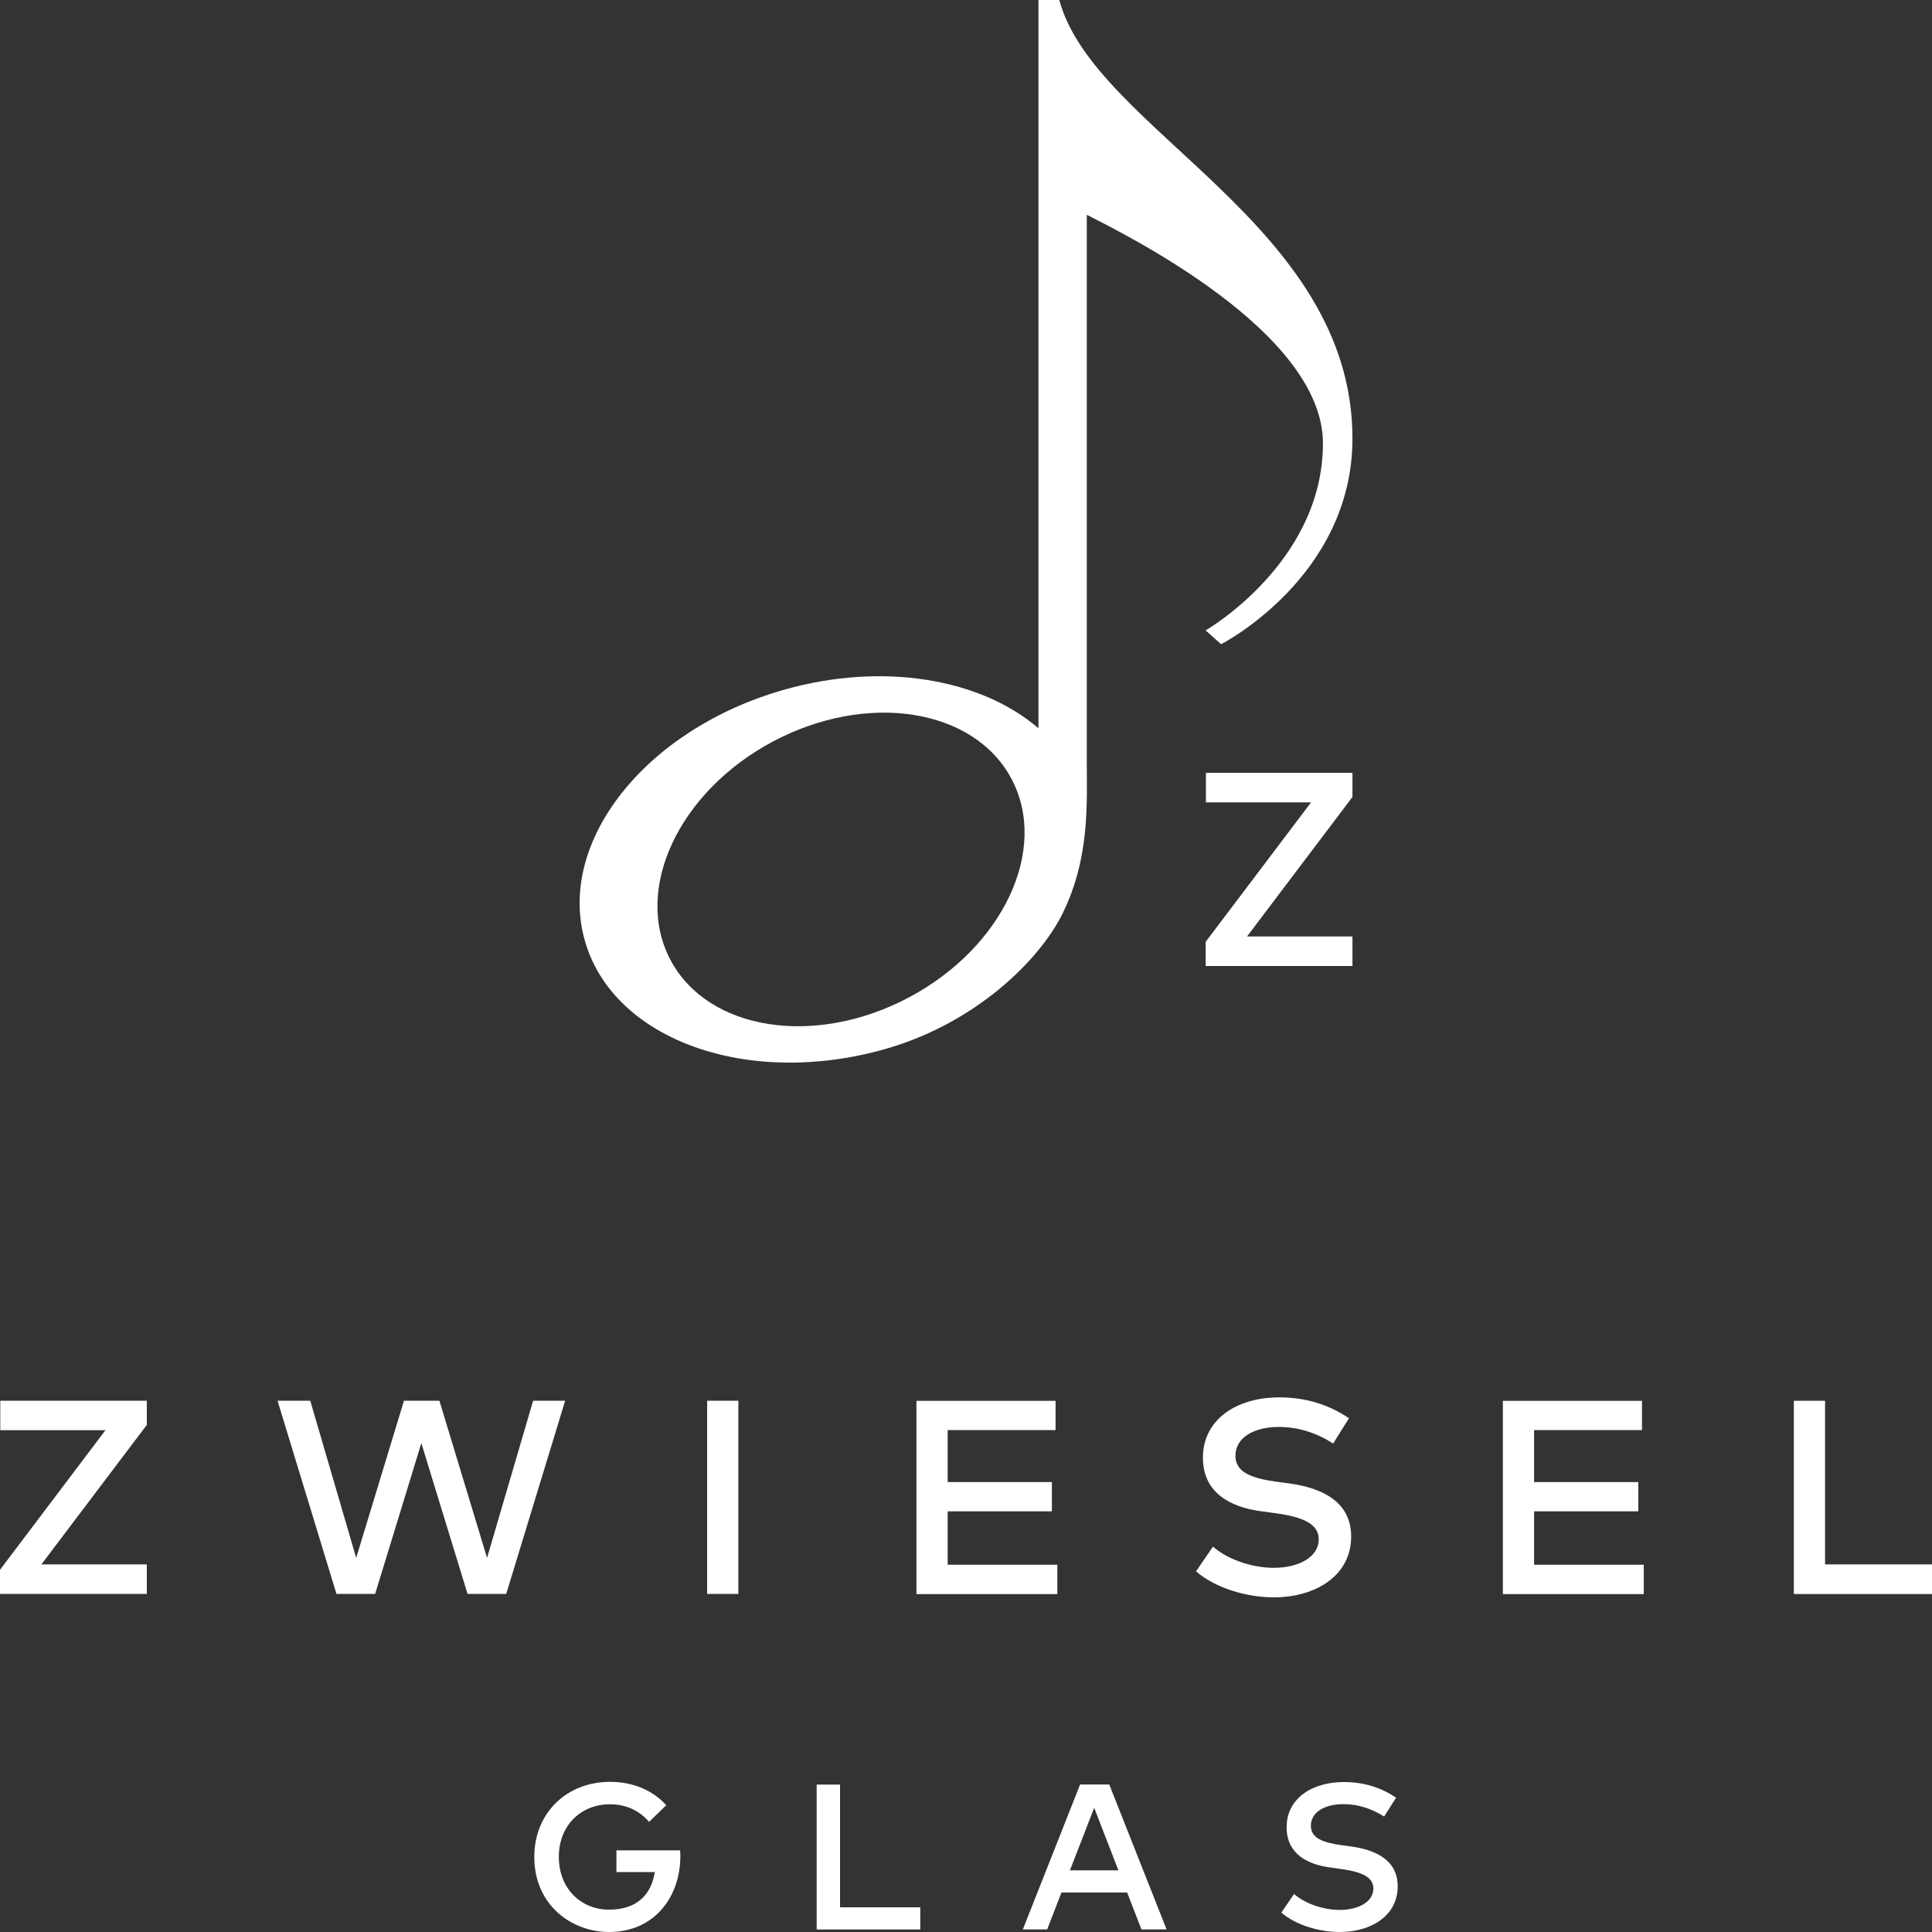 <svg xmlns="http://www.w3.org/2000/svg" xmlns:xlink="http://www.w3.org/1999/xlink" id="Zwiesel_x5F_Glas_x5F_Wortbildmarke_x5F_1_x5F_POS" x="0px" y="0px" viewBox="0 0 283.46 283.46" style="enable-background:new 0 0 283.46 283.46;" xml:space="preserve"><rect x="0" y="0" width="283.46" height="283.46" fill="#333333" stroke="none"/><style type="text/css">	.st0{fill:#FFFFFF;}</style><path id="Zwiesel_x5F_Glas_x5F_Wortbildmarke_x5F_1_x5F_POS_1_" class="st0" d="M133.37,146.33c-13.81,7.35-29.48,4.9-34.99-5.47 c-5.51-10.37,1.22-24.73,15.03-32.07s29.48-4.89,34.99,5.47C153.91,124.63,147.18,138.99,133.37,146.33z M155.42,0h-3.06v106.85 c-8.42-7.25-22.82-9.81-37.47-5.61c-20.23,5.8-33.24,22.29-29.07,36.82c4.17,14.54,23.94,21.62,44.17,15.82 c13.06-3.75,22.5-12.9,25.94-19.91c4.03-8.22,3.52-16.38,3.52-22.38c0-29.91,0-80.08,0-80.08c5.56,2.85,34.65,17.15,34.65,33.54 c0,17.53-17.21,27.44-17.21,27.44l2.27,2.03c0,0,19.27-9.85,19.27-30.18C198.43,32.82,160.52,19.08,155.42,0z M198.43,113.39h-21.5 v4.33h15.43l-15.47,20.47v3.54h21.54v-4.33h-15.47l15.47-20.47V113.39z M21.54,205.51H0.04v4.33h15.43L0,230.32v3.54h21.54v-4.33 H6.07l15.47-20.47V205.51z M82.92,205.51h-4.7l-6.76,23.06l-6.99-23.06h-5.2l-7.01,23.06l-6.74-23.06h-4.8l8.65,28.35h5.67 l6.78-22.13l6.78,22.13h5.67L82.92,205.51z M108.33,205.51h-4.58v28.35h4.58V205.51z M155.14,229.57h-16.1v-7.83h15.29v-4.29h-15.29 v-7.63h15.83v-4.29h-20.41v28.35h20.67V229.57z M197.92,208.08c-2.85-1.9-6.11-3.06-10.25-3.06c-6.13,0-11.18,3.16-11.18,8.85 c0,5.26,4.19,7.25,8.4,7.84l2.21,0.3c4.15,0.57,6.38,1.6,6.38,3.83c0,2.61-2.91,4.19-6.62,4.19c-3.28,0-6.95-1.34-8.89-3.12 l-2.49,3.64c2.94,2.53,7.55,3.81,11.4,3.81c6.13,0,11.36-3.16,11.36-8.93c0-5.26-4.54-7.17-9.13-7.79l-1.96-0.26 c-3.68-0.53-5.89-1.44-5.89-3.79c0-2.59,2.59-4.23,6.38-4.23c2.88,0,5.55,0.89,7.96,2.43L197.92,208.08z M241.18,229.57h-16.1v-7.83 h15.29v-4.29h-15.29v-7.63h15.83v-4.29h-20.41v28.35h20.67V229.57z M283.46,229.53h-15.69v-24.01h-4.58v28.35h20.27V229.53z  M89.52,261.43c-6.45,0-11.13,4.63-11.13,11.02c0,7.09,5.5,11.01,10.98,11.01c6.57,0,10.45-5.06,10.45-11.16 c0-0.27-0.02-0.55-0.03-0.82h-9.35v3.19h5.63c-0.55,3.51-2.82,5.51-6.7,5.51c-4.19,0-7.38-3.14-7.38-7.73s3.19-7.73,7.53-7.73 c2.37,0,4.37,0.99,5.71,2.58l2.52-2.44C95.83,262.71,92.91,261.43,89.52,261.43z M135.02,279.84h-11.77v-18.01h-3.43v21.26h15.2 V279.84z M162.75,261.82h-4.28l-8.4,21.26h3.57l2.1-5.42h9.63l2.1,5.42h3.69L162.75,261.82z M160.54,265.24l3.55,9.17h-7.11 L160.54,265.24z M204.83,263.75c-2.14-1.43-4.59-2.29-7.68-2.29c-4.6,0-8.38,2.37-8.38,6.64c0,3.95,3.14,5.44,6.3,5.88l1.65,0.23 c3.11,0.43,4.78,1.2,4.78,2.87c0,1.96-2.19,3.14-4.96,3.14c-2.46,0-5.21-1-6.67-2.34l-1.87,2.73c2.2,1.9,5.66,2.85,8.55,2.85 c4.6,0,8.52-2.37,8.52-6.7c0-3.95-3.4-5.38-6.85-5.85l-1.47-0.2c-2.76-0.39-4.42-1.08-4.42-2.84c0-1.94,1.94-3.17,4.78-3.17 c2.16,0,4.16,0.67,5.97,1.82L204.83,263.75z"></path></svg>